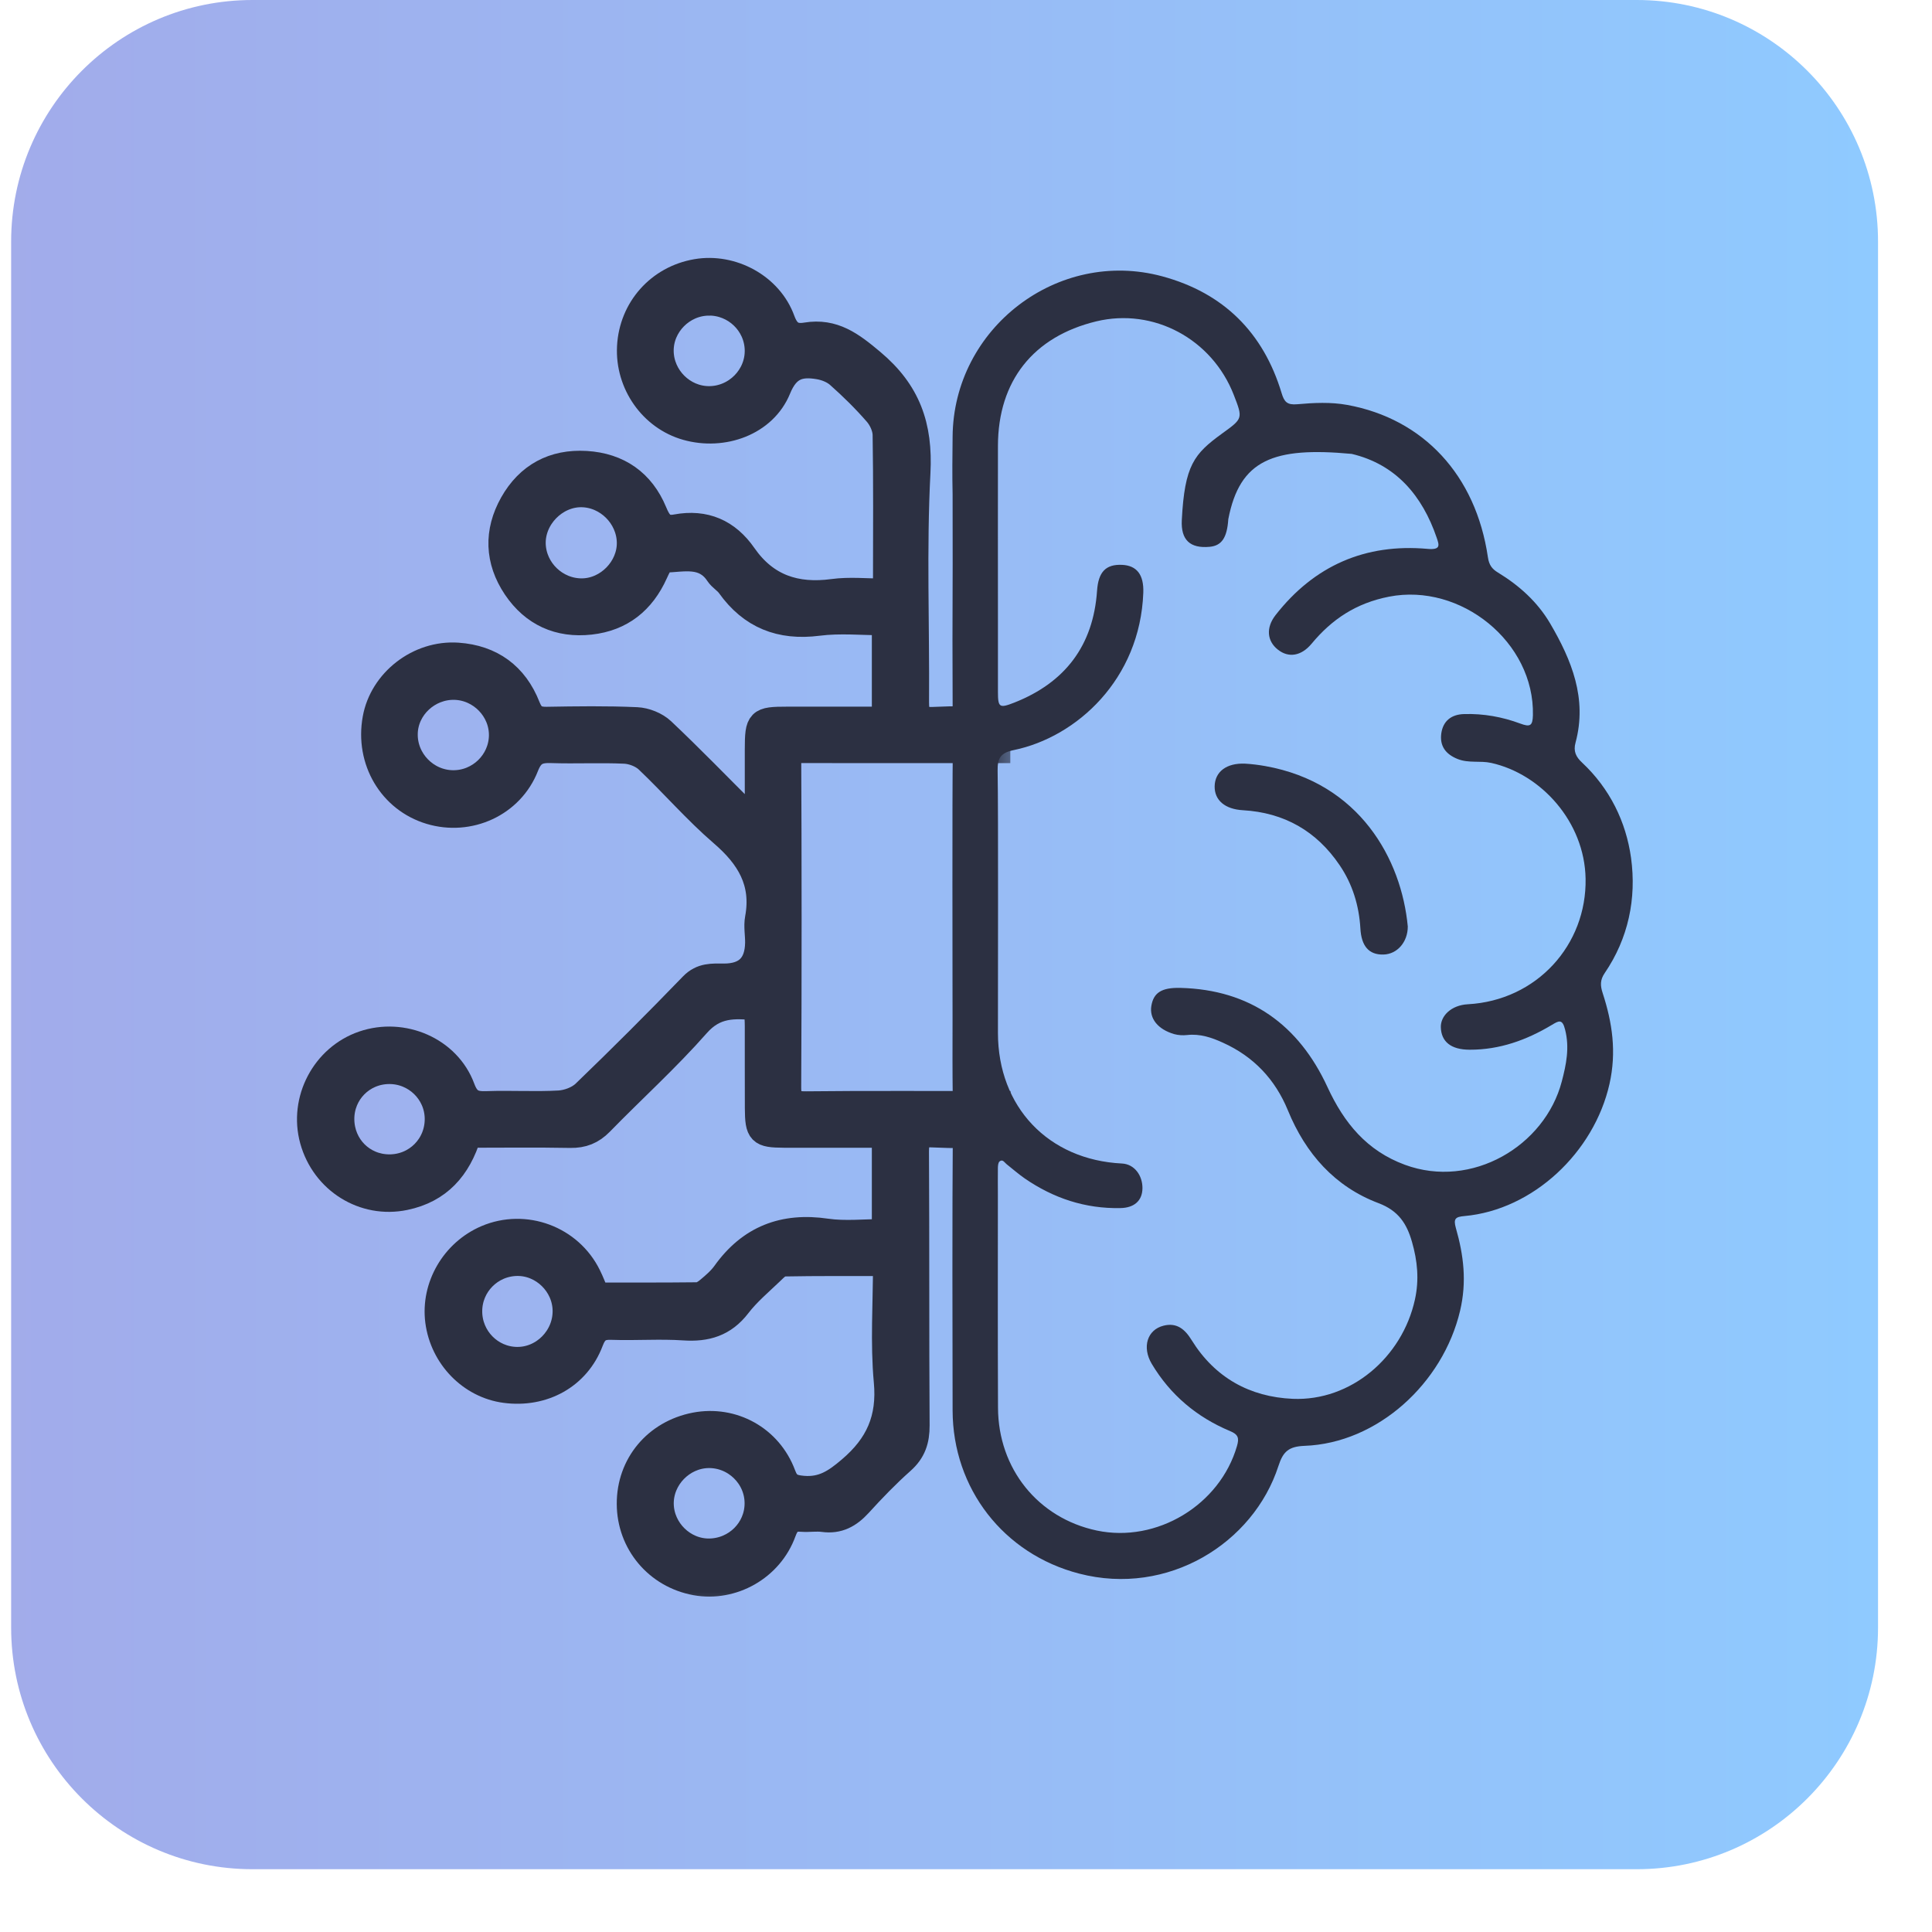 <svg width="30" height="30" viewBox="0 0 30 30" fill="none" xmlns="http://www.w3.org/2000/svg">
<path d="M25.415 0H3.92C1.851 0 0.173 1.68 0.173 3.752V25.273C0.173 27.345 1.851 29.025 3.92 29.025H25.415C27.484 29.025 29.162 27.345 29.162 25.273V3.752C29.162 1.68 27.484 0 25.415 0Z" fill="url(#paint0_linear_2981_18902)"/>
<mask id="path-2-outside-1_2981_18902" maskUnits="userSpaceOnUse" x="3.812" y="3.205" width="12" height="22" fill="black">
<rect fill="white" x="3.812" y="3.205" width="12" height="22"/>
<path d="M15.474 17.617C15.143 17.632 14.811 17.633 14.482 17.617C14.276 17.607 14.225 17.68 14.225 17.878C14.233 19.296 14.226 20.715 14.235 22.134C14.236 22.364 14.18 22.536 14.005 22.691C13.771 22.899 13.552 23.126 13.341 23.358C13.186 23.527 13.019 23.621 12.785 23.589C12.677 23.574 12.564 23.594 12.454 23.586C12.297 23.572 12.221 23.627 12.164 23.787C11.962 24.347 11.372 24.676 10.803 24.573C10.204 24.464 9.779 23.958 9.777 23.353C9.774 22.744 10.188 22.249 10.795 22.132C11.375 22.021 11.948 22.332 12.159 22.901C12.221 23.069 12.303 23.101 12.469 23.116C12.777 23.142 12.974 23.009 13.201 22.815C13.637 22.445 13.822 22.031 13.768 21.45C13.713 20.854 13.756 20.249 13.756 19.615C13.209 19.615 12.686 19.611 12.163 19.621C12.101 19.622 12.033 19.694 11.98 19.745C11.803 19.915 11.61 20.076 11.462 20.269C11.241 20.557 10.968 20.638 10.619 20.614C10.248 20.589 9.873 20.618 9.5 20.605C9.321 20.598 9.237 20.653 9.171 20.828C8.966 21.372 8.435 21.663 7.845 21.585C7.31 21.515 6.875 21.069 6.803 20.516C6.733 19.977 7.046 19.44 7.555 19.223C8.151 18.97 8.849 19.228 9.135 19.81C9.18 19.9 9.216 19.996 9.266 20.115C9.78 20.115 10.304 20.117 10.829 20.111C10.888 20.11 10.954 20.067 11.002 20.026C11.093 19.95 11.186 19.87 11.255 19.774C11.647 19.225 12.168 19.024 12.834 19.122C13.123 19.164 13.423 19.129 13.738 19.129V17.622C13.589 17.622 13.441 17.622 13.291 17.622C12.918 17.622 12.545 17.622 12.172 17.622C11.803 17.62 11.768 17.585 11.766 17.206C11.764 16.782 11.766 16.357 11.765 15.932C11.765 15.841 11.757 15.749 11.752 15.646C11.394 15.608 11.099 15.599 10.826 15.909C10.356 16.443 9.824 16.923 9.327 17.433C9.191 17.572 9.047 17.628 8.855 17.625C8.329 17.615 7.804 17.622 7.275 17.622C7.119 18.139 6.812 18.483 6.285 18.592C5.651 18.724 5.03 18.336 4.855 17.702C4.684 17.081 5.034 16.415 5.642 16.207C6.253 15.998 6.955 16.296 7.177 16.897C7.257 17.114 7.365 17.151 7.563 17.143C7.936 17.13 8.31 17.154 8.682 17.133C8.818 17.125 8.98 17.064 9.076 16.972C9.644 16.425 10.202 15.867 10.75 15.3C10.898 15.147 11.065 15.161 11.241 15.162C11.588 15.162 11.764 14.989 11.77 14.642C11.772 14.515 11.745 14.384 11.768 14.261C11.872 13.697 11.632 13.303 11.216 12.945C10.806 12.592 10.449 12.177 10.055 11.803C9.968 11.721 9.823 11.665 9.702 11.659C9.321 11.641 8.939 11.662 8.557 11.649C8.358 11.643 8.25 11.687 8.167 11.899C7.936 12.49 7.282 12.782 6.681 12.601C6.073 12.418 5.712 11.808 5.83 11.16C5.934 10.581 6.499 10.137 7.107 10.179C7.628 10.215 8 10.486 8.191 10.974C8.253 11.131 8.329 11.177 8.487 11.175C8.953 11.167 9.421 11.16 9.886 11.181C10.023 11.187 10.185 11.252 10.284 11.345C10.728 11.764 11.153 12.204 11.586 12.635C11.627 12.676 11.672 12.712 11.765 12.795C11.765 12.374 11.764 12.005 11.765 11.637C11.766 11.193 11.787 11.173 12.224 11.173C12.723 11.173 13.221 11.173 13.738 11.173V9.665C13.392 9.665 13.043 9.629 12.704 9.673C12.118 9.748 11.666 9.568 11.325 9.091C11.276 9.022 11.194 8.978 11.148 8.908C10.935 8.587 10.611 8.683 10.318 8.692C10.267 8.693 10.207 8.82 10.172 8.898C9.975 9.336 9.646 9.602 9.167 9.655C8.679 9.709 8.282 9.53 8.006 9.121C7.726 8.703 7.712 8.256 7.957 7.821C8.204 7.384 8.595 7.172 9.099 7.202C9.603 7.232 9.967 7.488 10.159 7.951C10.231 8.127 10.305 8.223 10.5 8.186C10.946 8.103 11.296 8.257 11.551 8.625C11.892 9.115 12.357 9.268 12.935 9.19C13.191 9.155 13.456 9.184 13.733 9.184C13.742 9.095 13.756 9.031 13.756 8.967C13.757 8.228 13.762 7.489 13.75 6.75C13.748 6.639 13.688 6.507 13.614 6.421C13.431 6.21 13.231 6.013 13.021 5.827C12.941 5.756 12.823 5.709 12.716 5.691C12.423 5.641 12.223 5.693 12.083 6.036C11.866 6.568 11.228 6.797 10.662 6.637C10.122 6.484 9.751 5.956 9.781 5.383C9.812 4.795 10.233 4.322 10.814 4.222C11.364 4.127 11.955 4.443 12.147 4.974C12.222 5.18 12.333 5.238 12.517 5.207C12.944 5.137 13.221 5.349 13.539 5.616C14.098 6.084 14.286 6.614 14.248 7.338C14.186 8.524 14.235 9.715 14.226 10.904C14.224 11.114 14.283 11.188 14.496 11.177C14.826 11.161 15.158 11.162 15.488 11.177V11.649C15.281 11.648 12.241 11.649 12.241 11.649C12.249 13.304 12.25 15.228 12.241 16.883C12.24 17.106 12.321 17.149 12.521 17.146C13.335 17.136 14.674 17.142 15.489 17.142L15.476 17.617L15.474 17.617ZM9.039 9.181C9.439 9.177 9.784 8.822 9.778 8.423C9.771 8.018 9.428 7.678 9.025 7.676C8.618 7.675 8.262 8.04 8.274 8.449C8.287 8.855 8.632 9.185 9.039 9.181ZM11.002 4.701C10.596 4.705 10.257 5.048 10.261 5.451C10.265 5.858 10.605 6.196 11.01 6.196C11.429 6.196 11.774 5.846 11.764 5.431C11.754 5.023 11.413 4.696 11.002 4.7V4.701ZM7.033 12.16C7.443 12.164 7.784 11.834 7.792 11.426C7.799 11.021 7.466 10.677 7.059 10.667C6.649 10.658 6.297 10.986 6.287 11.387C6.275 11.803 6.616 12.156 7.033 12.16ZM7.288 20.363C7.288 20.774 7.618 21.11 8.026 21.115C8.439 21.12 8.786 20.769 8.781 20.351C8.776 19.945 8.431 19.607 8.027 19.613C7.617 19.619 7.287 19.953 7.288 20.363V20.363ZM11.016 24.09C11.429 24.084 11.761 23.753 11.762 23.346C11.764 22.93 11.414 22.588 10.996 22.596C10.592 22.605 10.256 22.952 10.262 23.354C10.268 23.759 10.613 24.096 11.016 24.09V24.09ZM5.302 17.382C5.306 17.799 5.63 18.123 6.043 18.125C6.467 18.127 6.802 17.787 6.795 17.364C6.788 16.956 6.449 16.628 6.038 16.633C5.624 16.637 5.299 16.969 5.302 17.381V17.382Z"/>
</mask>
<path d="M15.474 17.617C15.143 17.632 14.811 17.633 14.482 17.617C14.276 17.607 14.225 17.68 14.225 17.878C14.233 19.296 14.226 20.715 14.235 22.134C14.236 22.364 14.18 22.536 14.005 22.691C13.771 22.899 13.552 23.126 13.341 23.358C13.186 23.527 13.019 23.621 12.785 23.589C12.677 23.574 12.564 23.594 12.454 23.586C12.297 23.572 12.221 23.627 12.164 23.787C11.962 24.347 11.372 24.676 10.803 24.573C10.204 24.464 9.779 23.958 9.777 23.353C9.774 22.744 10.188 22.249 10.795 22.132C11.375 22.021 11.948 22.332 12.159 22.901C12.221 23.069 12.303 23.101 12.469 23.116C12.777 23.142 12.974 23.009 13.201 22.815C13.637 22.445 13.822 22.031 13.768 21.45C13.713 20.854 13.756 20.249 13.756 19.615C13.209 19.615 12.686 19.611 12.163 19.621C12.101 19.622 12.033 19.694 11.98 19.745C11.803 19.915 11.61 20.076 11.462 20.269C11.241 20.557 10.968 20.638 10.619 20.614C10.248 20.589 9.873 20.618 9.5 20.605C9.321 20.598 9.237 20.653 9.171 20.828C8.966 21.372 8.435 21.663 7.845 21.585C7.31 21.515 6.875 21.069 6.803 20.516C6.733 19.977 7.046 19.44 7.555 19.223C8.151 18.97 8.849 19.228 9.135 19.81C9.18 19.9 9.216 19.996 9.266 20.115C9.78 20.115 10.304 20.117 10.829 20.111C10.888 20.11 10.954 20.067 11.002 20.026C11.093 19.95 11.186 19.87 11.255 19.774C11.647 19.225 12.168 19.024 12.834 19.122C13.123 19.164 13.423 19.129 13.738 19.129V17.622C13.589 17.622 13.441 17.622 13.291 17.622C12.918 17.622 12.545 17.622 12.172 17.622C11.803 17.62 11.768 17.585 11.766 17.206C11.764 16.782 11.766 16.357 11.765 15.932C11.765 15.841 11.757 15.749 11.752 15.646C11.394 15.608 11.099 15.599 10.826 15.909C10.356 16.443 9.824 16.923 9.327 17.433C9.191 17.572 9.047 17.628 8.855 17.625C8.329 17.615 7.804 17.622 7.275 17.622C7.119 18.139 6.812 18.483 6.285 18.592C5.651 18.724 5.03 18.336 4.855 17.702C4.684 17.081 5.034 16.415 5.642 16.207C6.253 15.998 6.955 16.296 7.177 16.897C7.257 17.114 7.365 17.151 7.563 17.143C7.936 17.13 8.31 17.154 8.682 17.133C8.818 17.125 8.98 17.064 9.076 16.972C9.644 16.425 10.202 15.867 10.75 15.3C10.898 15.147 11.065 15.161 11.241 15.162C11.588 15.162 11.764 14.989 11.77 14.642C11.772 14.515 11.745 14.384 11.768 14.261C11.872 13.697 11.632 13.303 11.216 12.945C10.806 12.592 10.449 12.177 10.055 11.803C9.968 11.721 9.823 11.665 9.702 11.659C9.321 11.641 8.939 11.662 8.557 11.649C8.358 11.643 8.25 11.687 8.167 11.899C7.936 12.49 7.282 12.782 6.681 12.601C6.073 12.418 5.712 11.808 5.83 11.16C5.934 10.581 6.499 10.137 7.107 10.179C7.628 10.215 8 10.486 8.191 10.974C8.253 11.131 8.329 11.177 8.487 11.175C8.953 11.167 9.421 11.16 9.886 11.181C10.023 11.187 10.185 11.252 10.284 11.345C10.728 11.764 11.153 12.204 11.586 12.635C11.627 12.676 11.672 12.712 11.765 12.795C11.765 12.374 11.764 12.005 11.765 11.637C11.766 11.193 11.787 11.173 12.224 11.173C12.723 11.173 13.221 11.173 13.738 11.173V9.665C13.392 9.665 13.043 9.629 12.704 9.673C12.118 9.748 11.666 9.568 11.325 9.091C11.276 9.022 11.194 8.978 11.148 8.908C10.935 8.587 10.611 8.683 10.318 8.692C10.267 8.693 10.207 8.82 10.172 8.898C9.975 9.336 9.646 9.602 9.167 9.655C8.679 9.709 8.282 9.53 8.006 9.121C7.726 8.703 7.712 8.256 7.957 7.821C8.204 7.384 8.595 7.172 9.099 7.202C9.603 7.232 9.967 7.488 10.159 7.951C10.231 8.127 10.305 8.223 10.5 8.186C10.946 8.103 11.296 8.257 11.551 8.625C11.892 9.115 12.357 9.268 12.935 9.19C13.191 9.155 13.456 9.184 13.733 9.184C13.742 9.095 13.756 9.031 13.756 8.967C13.757 8.228 13.762 7.489 13.75 6.75C13.748 6.639 13.688 6.507 13.614 6.421C13.431 6.21 13.231 6.013 13.021 5.827C12.941 5.756 12.823 5.709 12.716 5.691C12.423 5.641 12.223 5.693 12.083 6.036C11.866 6.568 11.228 6.797 10.662 6.637C10.122 6.484 9.751 5.956 9.781 5.383C9.812 4.795 10.233 4.322 10.814 4.222C11.364 4.127 11.955 4.443 12.147 4.974C12.222 5.18 12.333 5.238 12.517 5.207C12.944 5.137 13.221 5.349 13.539 5.616C14.098 6.084 14.286 6.614 14.248 7.338C14.186 8.524 14.235 9.715 14.226 10.904C14.224 11.114 14.283 11.188 14.496 11.177C14.826 11.161 15.158 11.162 15.488 11.177V11.649C15.281 11.648 12.241 11.649 12.241 11.649C12.249 13.304 12.25 15.228 12.241 16.883C12.24 17.106 12.321 17.149 12.521 17.146C13.335 17.136 14.674 17.142 15.489 17.142L15.476 17.617L15.474 17.617ZM9.039 9.181C9.439 9.177 9.784 8.822 9.778 8.423C9.771 8.018 9.428 7.678 9.025 7.676C8.618 7.675 8.262 8.04 8.274 8.449C8.287 8.855 8.632 9.185 9.039 9.181ZM11.002 4.701C10.596 4.705 10.257 5.048 10.261 5.451C10.265 5.858 10.605 6.196 11.01 6.196C11.429 6.196 11.774 5.846 11.764 5.431C11.754 5.023 11.413 4.696 11.002 4.7V4.701ZM7.033 12.16C7.443 12.164 7.784 11.834 7.792 11.426C7.799 11.021 7.466 10.677 7.059 10.667C6.649 10.658 6.297 10.986 6.287 11.387C6.275 11.803 6.616 12.156 7.033 12.16ZM7.288 20.363C7.288 20.774 7.618 21.11 8.026 21.115C8.439 21.12 8.786 20.769 8.781 20.351C8.776 19.945 8.431 19.607 8.027 19.613C7.617 19.619 7.287 19.953 7.288 20.363V20.363ZM11.016 24.09C11.429 24.084 11.761 23.753 11.762 23.346C11.764 22.93 11.414 22.588 10.996 22.596C10.592 22.605 10.256 22.952 10.262 23.354C10.268 23.759 10.613 24.096 11.016 24.09V24.09ZM5.302 17.382C5.306 17.799 5.63 18.123 6.043 18.125C6.467 18.127 6.802 17.787 6.795 17.364C6.788 16.956 6.449 16.628 6.038 16.633C5.624 16.637 5.299 16.969 5.302 17.381V17.382Z" fill="#2C3042"/>
<path d="M15.474 17.617C15.143 17.632 14.811 17.633 14.482 17.617C14.276 17.607 14.225 17.68 14.225 17.878C14.233 19.296 14.226 20.715 14.235 22.134C14.236 22.364 14.18 22.536 14.005 22.691C13.771 22.899 13.552 23.126 13.341 23.358C13.186 23.527 13.019 23.621 12.785 23.589C12.677 23.574 12.564 23.594 12.454 23.586C12.297 23.572 12.221 23.627 12.164 23.787C11.962 24.347 11.372 24.676 10.803 24.573C10.204 24.464 9.779 23.958 9.777 23.353C9.774 22.744 10.188 22.249 10.795 22.132C11.375 22.021 11.948 22.332 12.159 22.901C12.221 23.069 12.303 23.101 12.469 23.116C12.777 23.142 12.974 23.009 13.201 22.815C13.637 22.445 13.822 22.031 13.768 21.45C13.713 20.854 13.756 20.249 13.756 19.615C13.209 19.615 12.686 19.611 12.163 19.621C12.101 19.622 12.033 19.694 11.98 19.745C11.803 19.915 11.61 20.076 11.462 20.269C11.241 20.557 10.968 20.638 10.619 20.614C10.248 20.589 9.873 20.618 9.5 20.605C9.321 20.598 9.237 20.653 9.171 20.828C8.966 21.372 8.435 21.663 7.845 21.585C7.31 21.515 6.875 21.069 6.803 20.516C6.733 19.977 7.046 19.44 7.555 19.223C8.151 18.97 8.849 19.228 9.135 19.81C9.18 19.9 9.216 19.996 9.266 20.115C9.78 20.115 10.304 20.117 10.829 20.111C10.888 20.11 10.954 20.067 11.002 20.026C11.093 19.95 11.186 19.87 11.255 19.774C11.647 19.225 12.168 19.024 12.834 19.122C13.123 19.164 13.423 19.129 13.738 19.129V17.622C13.589 17.622 13.441 17.622 13.291 17.622C12.918 17.622 12.545 17.622 12.172 17.622C11.803 17.62 11.768 17.585 11.766 17.206C11.764 16.782 11.766 16.357 11.765 15.932C11.765 15.841 11.757 15.749 11.752 15.646C11.394 15.608 11.099 15.599 10.826 15.909C10.356 16.443 9.824 16.923 9.327 17.433C9.191 17.572 9.047 17.628 8.855 17.625C8.329 17.615 7.804 17.622 7.275 17.622C7.119 18.139 6.812 18.483 6.285 18.592C5.651 18.724 5.03 18.336 4.855 17.702C4.684 17.081 5.034 16.415 5.642 16.207C6.253 15.998 6.955 16.296 7.177 16.897C7.257 17.114 7.365 17.151 7.563 17.143C7.936 17.13 8.31 17.154 8.682 17.133C8.818 17.125 8.98 17.064 9.076 16.972C9.644 16.425 10.202 15.867 10.75 15.3C10.898 15.147 11.065 15.161 11.241 15.162C11.588 15.162 11.764 14.989 11.77 14.642C11.772 14.515 11.745 14.384 11.768 14.261C11.872 13.697 11.632 13.303 11.216 12.945C10.806 12.592 10.449 12.177 10.055 11.803C9.968 11.721 9.823 11.665 9.702 11.659C9.321 11.641 8.939 11.662 8.557 11.649C8.358 11.643 8.25 11.687 8.167 11.899C7.936 12.49 7.282 12.782 6.681 12.601C6.073 12.418 5.712 11.808 5.83 11.16C5.934 10.581 6.499 10.137 7.107 10.179C7.628 10.215 8 10.486 8.191 10.974C8.253 11.131 8.329 11.177 8.487 11.175C8.953 11.167 9.421 11.16 9.886 11.181C10.023 11.187 10.185 11.252 10.284 11.345C10.728 11.764 11.153 12.204 11.586 12.635C11.627 12.676 11.672 12.712 11.765 12.795C11.765 12.374 11.764 12.005 11.765 11.637C11.766 11.193 11.787 11.173 12.224 11.173C12.723 11.173 13.221 11.173 13.738 11.173V9.665C13.392 9.665 13.043 9.629 12.704 9.673C12.118 9.748 11.666 9.568 11.325 9.091C11.276 9.022 11.194 8.978 11.148 8.908C10.935 8.587 10.611 8.683 10.318 8.692C10.267 8.693 10.207 8.82 10.172 8.898C9.975 9.336 9.646 9.602 9.167 9.655C8.679 9.709 8.282 9.53 8.006 9.121C7.726 8.703 7.712 8.256 7.957 7.821C8.204 7.384 8.595 7.172 9.099 7.202C9.603 7.232 9.967 7.488 10.159 7.951C10.231 8.127 10.305 8.223 10.5 8.186C10.946 8.103 11.296 8.257 11.551 8.625C11.892 9.115 12.357 9.268 12.935 9.19C13.191 9.155 13.456 9.184 13.733 9.184C13.742 9.095 13.756 9.031 13.756 8.967C13.757 8.228 13.762 7.489 13.75 6.75C13.748 6.639 13.688 6.507 13.614 6.421C13.431 6.21 13.231 6.013 13.021 5.827C12.941 5.756 12.823 5.709 12.716 5.691C12.423 5.641 12.223 5.693 12.083 6.036C11.866 6.568 11.228 6.797 10.662 6.637C10.122 6.484 9.751 5.956 9.781 5.383C9.812 4.795 10.233 4.322 10.814 4.222C11.364 4.127 11.955 4.443 12.147 4.974C12.222 5.18 12.333 5.238 12.517 5.207C12.944 5.137 13.221 5.349 13.539 5.616C14.098 6.084 14.286 6.614 14.248 7.338C14.186 8.524 14.235 9.715 14.226 10.904C14.224 11.114 14.283 11.188 14.496 11.177C14.826 11.161 15.158 11.162 15.488 11.177V11.649C15.281 11.648 12.241 11.649 12.241 11.649C12.249 13.304 12.25 15.228 12.241 16.883C12.24 17.106 12.321 17.149 12.521 17.146C13.335 17.136 14.674 17.142 15.489 17.142L15.476 17.617L15.474 17.617ZM9.039 9.181C9.439 9.177 9.784 8.822 9.778 8.423C9.771 8.018 9.428 7.678 9.025 7.676C8.618 7.675 8.262 8.04 8.274 8.449C8.287 8.855 8.632 9.185 9.039 9.181ZM11.002 4.701C10.596 4.705 10.257 5.048 10.261 5.451C10.265 5.858 10.605 6.196 11.01 6.196C11.429 6.196 11.774 5.846 11.764 5.431C11.754 5.023 11.413 4.696 11.002 4.7V4.701ZM7.033 12.16C7.443 12.164 7.784 11.834 7.792 11.426C7.799 11.021 7.466 10.677 7.059 10.667C6.649 10.658 6.297 10.986 6.287 11.387C6.275 11.803 6.616 12.156 7.033 12.16ZM7.288 20.363C7.288 20.774 7.618 21.11 8.026 21.115C8.439 21.12 8.786 20.769 8.781 20.351C8.776 19.945 8.431 19.607 8.027 19.613C7.617 19.619 7.287 19.953 7.288 20.363V20.363ZM11.016 24.09C11.429 24.084 11.761 23.753 11.762 23.346C11.764 22.93 11.414 22.588 10.996 22.596C10.592 22.605 10.256 22.952 10.262 23.354C10.268 23.759 10.613 24.096 11.016 24.09V24.09ZM5.302 17.382C5.306 17.799 5.63 18.123 6.043 18.125C6.467 18.127 6.802 17.787 6.795 17.364C6.788 16.956 6.449 16.628 6.038 16.633C5.624 16.637 5.299 16.969 5.302 17.381V17.382Z" stroke="#2C3042" stroke-width="0.4" mask="url(#path-2-outside-1_2981_18902)"/>
<path d="M14.794 17.112C14.787 16.457 14.791 16.457 14.791 15.802C14.791 15.155 14.785 12.323 14.795 11.675M14.793 11.137C14.789 9.812 14.789 10.079 14.793 8.754L14.792 7.674C14.785 7.376 14.789 7.078 14.792 6.781C14.804 5.097 16.424 3.852 18.048 4.291C18.997 4.548 19.617 5.162 19.901 6.105C19.942 6.242 19.988 6.291 20.144 6.277C20.402 6.254 20.665 6.241 20.922 6.288C22.102 6.504 22.917 7.377 23.104 8.652C23.122 8.774 23.168 8.835 23.261 8.891C23.59 9.091 23.873 9.346 24.069 9.678C24.404 10.249 24.649 10.847 24.465 11.531C24.428 11.665 24.471 11.753 24.567 11.842C24.996 12.244 25.249 12.759 25.327 13.322C25.413 13.952 25.286 14.57 24.917 15.111C24.845 15.217 24.848 15.304 24.886 15.42C25.036 15.88 25.104 16.334 24.992 16.832C24.753 17.891 23.808 18.787 22.739 18.883C22.601 18.895 22.565 18.923 22.607 19.07C22.727 19.49 22.779 19.902 22.672 20.354C22.406 21.481 21.39 22.41 20.256 22.451C20.01 22.461 19.924 22.54 19.852 22.762C19.463 23.966 18.132 24.792 16.758 24.435C15.583 24.131 14.795 23.114 14.792 21.902C14.789 20.904 14.786 18.653 14.795 17.656M15.496 10.742C15.496 10.986 15.518 11.001 15.75 10.91C16.538 10.599 16.976 10.026 17.035 9.174C17.055 8.88 17.171 8.76 17.423 8.771C17.649 8.781 17.764 8.921 17.753 9.205C17.703 10.547 16.72 11.445 15.743 11.647C15.538 11.689 15.487 11.771 15.491 11.97C15.503 12.626 15.495 15.385 15.496 16.04C15.497 17.189 16.279 18.011 17.422 18.067C17.62 18.077 17.742 18.258 17.74 18.451C17.738 18.648 17.608 18.756 17.396 18.759C16.851 18.77 16.358 18.606 15.911 18.298C15.813 18.23 15.724 18.151 15.63 18.077C15.598 18.052 15.57 17.995 15.522 18.034C15.5 18.051 15.496 18.098 15.495 18.133C15.493 18.274 15.495 18.416 15.495 18.557C15.495 19.793 15.492 20.622 15.497 21.858C15.5 22.807 16.12 23.573 17.03 23.766C17.963 23.963 18.944 23.369 19.208 22.453C19.244 22.329 19.227 22.274 19.099 22.221C18.585 22.006 18.173 21.661 17.885 21.179C17.73 20.919 17.814 20.648 18.068 20.585C18.275 20.533 18.401 20.642 18.504 20.81C18.865 21.392 19.406 21.692 20.074 21.721C20.974 21.759 21.774 21.079 21.971 20.179C22.039 19.87 22.01 19.578 21.925 19.283C21.845 19.003 21.716 18.8 21.407 18.683C20.727 18.427 20.274 17.914 19.999 17.243C19.801 16.76 19.467 16.407 18.992 16.192C18.816 16.111 18.634 16.049 18.433 16.072C18.368 16.079 18.297 16.075 18.234 16.058C17.979 15.984 17.846 15.816 17.878 15.62C17.912 15.416 18.035 15.333 18.329 15.34C19.415 15.367 20.167 15.915 20.612 16.878C20.871 17.439 21.224 17.869 21.816 18.087C22.853 18.469 23.989 17.795 24.251 16.794C24.321 16.528 24.374 16.269 24.303 15.989C24.261 15.818 24.206 15.849 24.098 15.914C23.705 16.15 23.285 16.302 22.819 16.3C22.533 16.299 22.378 16.177 22.373 15.948C22.37 15.776 22.532 15.608 22.794 15.594C23.866 15.534 24.639 14.67 24.621 13.645C24.606 12.759 23.927 12.018 23.157 11.847C22.984 11.808 22.806 11.855 22.632 11.785C22.444 11.709 22.355 11.581 22.38 11.39C22.407 11.196 22.535 11.093 22.735 11.088C23.036 11.079 23.329 11.132 23.608 11.236C23.757 11.291 23.799 11.274 23.803 11.106C23.829 9.971 22.682 9.048 21.569 9.265C21.059 9.365 20.684 9.613 20.366 9.996C20.206 10.188 20.008 10.22 19.841 10.086C19.675 9.954 19.654 9.747 19.807 9.551C20.408 8.782 21.202 8.436 22.169 8.523C22.375 8.541 22.348 8.464 22.309 8.35C22.086 7.696 21.674 7.21 20.989 7.048C19.771 6.935 19.251 7.14 19.073 8.062C19.054 8.348 18.972 8.474 18.782 8.491C18.482 8.518 18.335 8.387 18.351 8.076C18.395 7.222 18.542 7.048 18.975 6.733C19.299 6.498 19.302 6.502 19.158 6.132C18.82 5.262 17.911 4.776 17.023 4.99C16.044 5.227 15.498 5.916 15.496 6.923C15.494 7.824 15.496 8.724 15.496 9.625C15.496 10.563 15.495 9.804 15.496 10.742V10.742Z" fill="#2C3042"/>
<path d="M21.86 14.387C21.763 13.344 21.113 12.155 19.644 11.895C19.542 11.877 19.438 11.864 19.335 11.858C19.047 11.845 18.865 11.982 18.861 12.21C18.858 12.427 19.022 12.565 19.299 12.581C19.94 12.618 20.443 12.904 20.802 13.435C21.002 13.729 21.103 14.062 21.124 14.416C21.139 14.688 21.253 14.828 21.483 14.822C21.697 14.816 21.86 14.627 21.86 14.387V14.387Z" fill="#2C3042"/>
<defs>
<linearGradient id="paint0_linear_2981_18902" x1="29.162" y1="29.023" x2="-0.292" y2="29.023" gradientUnits="userSpaceOnUse">
<stop stop-color="#8FCAFF"/>
<stop offset="1" stop-color="#A2ABEA"/>
</linearGradient>
</defs>
</svg>
